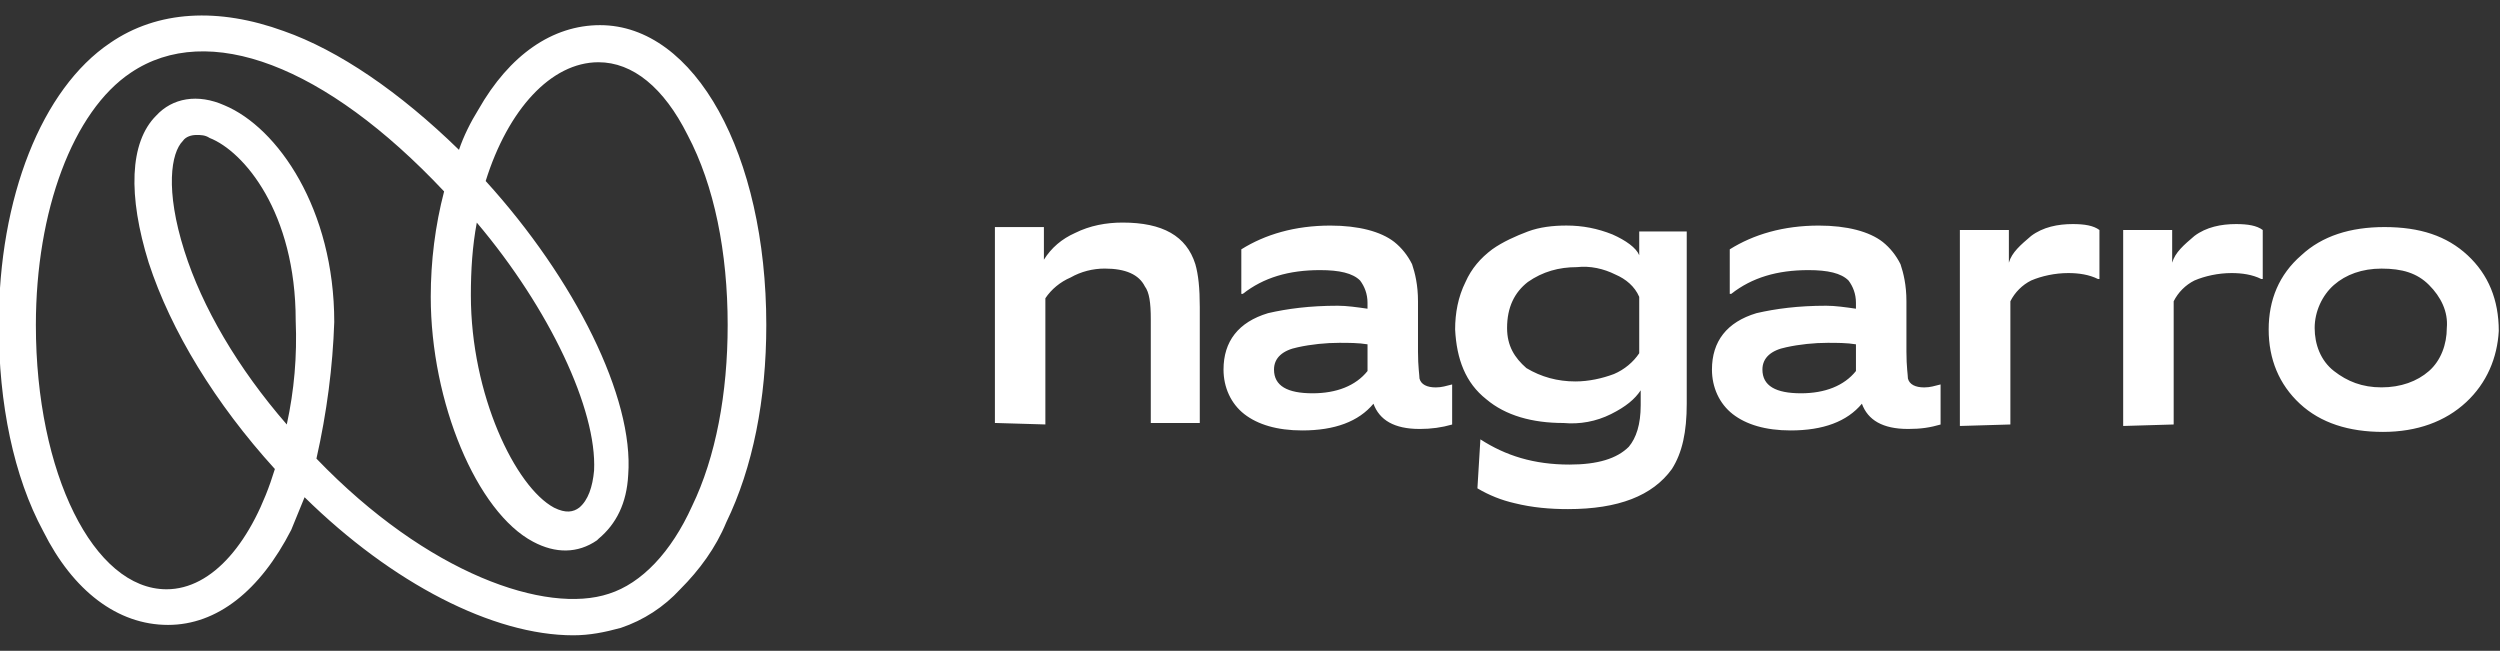 <?xml version="1.0" encoding="UTF-8"?>
<svg id="Ebene_1" xmlns="http://www.w3.org/2000/svg" version="1.1" viewBox="0 0 161.342 42">
  <rect x="0" y="0" width="161.342" height="42" fill="#333333" stroke="none"/>
  <!-- Generator: Adobe Illustrator 29.7.1, SVG Export Plug-In . SVG Version: 2.1.1 Build 8)  -->
  <defs>
    <style>
      .st0 {
        fill: #fff;
      }
    </style>
  </defs>
  <g id="Nagarro_x5F_logo_x5F_1c">
    <path class="st0" d="M36.998,41c-5.174,0-11.689-3.353-17.341-8.91-.287.671-.575,1.437-.862,2.108-2.012,3.928-4.79,6.132-7.952,6.132-3.258,0-6.132-2.204-8.048-6.036C.878,30.748-.08,26.054-.08,20.976-.08,12.736,2.699,5.742,7.106,2.772c3.066-2.108,6.994-2.299,11.21-.766,3.545,1.246,7.473,3.928,11.305,7.665.287-.862.766-1.82,1.246-2.587,2.012-3.545,4.79-5.461,7.856-5.461,6.132,0,10.731,8.335,10.731,19.353,0,4.79-.862,9.198-2.587,12.743-.671,1.629-1.725,3.066-2.97,4.311-1.047,1.14-2.365,1.997-3.832,2.491-1.054.287-2.012.479-3.066.479ZM20.423,29.599c7.186,7.473,14.85,10.06,18.874,8.719,2.108-.671,4.024-2.683,5.365-5.653,1.533-3.162,2.299-7.281,2.299-11.689,0-4.695-.862-9.006-2.587-12.264-1.533-3.066-3.545-4.695-5.749-4.695-3.066,0-5.844,3.066-7.281,7.665,5.749,6.323,9.581,13.988,9.198,18.97-.096,1.82-.766,3.162-1.916,4.12l-.096.096c-1.246.862-2.683.862-4.12.096-3.641-1.916-6.611-9.006-6.611-15.808,0-2.299.287-4.599.862-6.802C20.998,4.209,13.429,1.335,8.447,4.688c-3.737,2.491-6.132,8.91-6.132,16.288,0,9.581,3.737,17.054,8.431,17.054,2.97,0,5.557-3.066,6.994-7.761-3.832-4.216-6.707-8.91-8.144-13.317-1.341-4.311-1.246-7.761.479-9.485,1.054-1.15,2.683-1.437,4.407-.671,3.449,1.437,7.09,6.707,7.09,13.988-.096,2.874-.479,5.844-1.15,8.814ZM30.771,14.365c-.287,1.533-.383,3.066-.383,4.695,0,6.419,2.874,12.359,5.365,13.701.766.383,1.246.287,1.629,0,.575-.479.862-1.341.958-2.395.192-3.928-2.874-10.443-7.569-16ZM12.663,8.712c-.287,0-.671.096-.862.383-.766.766-1.15,3.162.096,7.09,1.15,3.641,3.449,7.569,6.611,11.21.479-2.204.671-4.407.575-6.707,0-6.994-3.353-10.922-5.557-11.785-.287-.192-.575-.192-.862-.192ZM64.208,27.299v-12.647h3.162v2.108c.479-.766,1.15-1.341,2.012-1.725.958-.479,2.012-.671,3.066-.671,2.587,0,4.12.862,4.695,2.683.192.671.287,1.533.287,2.778v7.473h-3.162v-6.707c0-1.054-.096-1.725-.383-2.108-.383-.766-1.246-1.15-2.587-1.15-.766,0-1.533.192-2.204.575-.671.287-1.246.766-1.629,1.341v8.144s-3.258-.096-3.258-.096ZM91.609,27.683c-1.629,0-2.587-.575-2.97-1.629-.958,1.15-2.491,1.725-4.599,1.725-1.629,0-2.874-.383-3.737-1.054-.862-.671-1.341-1.725-1.341-2.874,0-1.82.958-3.066,2.874-3.641,1.246-.287,2.683-.479,4.503-.479.575,0,1.246.096,1.916.192v-.383c0-.575-.192-1.054-.479-1.437-.479-.479-1.341-.671-2.587-.671-2.012,0-3.641.479-4.982,1.533h-.096v-2.874c1.533-.958,3.449-1.533,5.749-1.533,1.82,0,3.258.383,4.12,1.054.479.383.862.862,1.15,1.437.192.575.383,1.341.383,2.395v3.258c0,.958.096,1.533.096,1.725.096.383.479.575,1.054.575.383,0,.671-.096,1.054-.192v2.587c-.671.192-1.341.287-2.108.287ZM88.256,22.221c-.575-.096-1.246-.096-1.82-.096-.862,0-1.82.096-2.683.287-.958.192-1.533.671-1.533,1.437,0,1.054.862,1.533,2.491,1.533,1.533,0,2.778-.479,3.545-1.437,0,0,0-1.725,0-1.725ZM95.538,28.353c1.629,1.054,3.449,1.629,5.749,1.629,1.82,0,3.066-.383,3.832-1.15.479-.575.766-1.437.766-2.683v-.958c-.383.575-.958,1.054-1.916,1.533-.958.479-2.012.671-3.066.575-2.012,0-3.737-.479-4.982-1.533-1.341-1.054-1.916-2.587-2.012-4.503,0-1.054.192-2.108.671-3.066.383-.862.958-1.533,1.725-2.108.671-.479,1.533-.862,2.299-1.15.766-.287,1.629-.383,2.491-.383,1.054,0,2.012.192,2.97.575.862.383,1.533.862,1.725,1.341v-1.533h3.066v11.114c0,1.82-.287,3.162-.958,4.216-1.246,1.725-3.449,2.587-6.707,2.587-1.15,0-2.299-.096-3.449-.383-.844-.192-1.652-.515-2.395-.958,0,0,.192-3.162.192-3.162ZM105.789,19.156c-.287-.671-.862-1.15-1.533-1.437-.766-.383-1.629-.575-2.491-.479-1.15,0-2.204.287-3.162.958-.862.671-1.341,1.629-1.341,2.97,0,1.15.479,1.916,1.246,2.587.958.575,2.012.862,3.162.862.862,0,1.725-.192,2.491-.479.671-.287,1.246-.766,1.629-1.341v-3.641ZM123.131,27.683c-1.629,0-2.587-.575-2.97-1.629-.958,1.15-2.491,1.725-4.599,1.725-1.629,0-2.874-.383-3.737-1.054-.862-.671-1.341-1.725-1.341-2.874,0-1.82.958-3.066,2.874-3.641,1.246-.287,2.683-.479,4.503-.479.575,0,1.246.096,1.916.192v-.383c0-.575-.192-1.054-.479-1.437-.479-.479-1.341-.671-2.587-.671-2.012,0-3.641.479-4.982,1.533h-.096v-2.874c1.533-.958,3.449-1.533,5.749-1.533,1.82,0,3.258.383,4.12,1.054.479.383.862.862,1.15,1.437.192.575.383,1.341.383,2.395v3.258c0,.958.096,1.533.096,1.725.096.383.479.575,1.054.575.383,0,.671-.096,1.054-.192v2.587c-.671.192-1.246.287-2.108.287h0ZM119.777,22.221c-.575-.096-1.246-.096-1.82-.096-.862,0-1.82.096-2.683.287-.958.192-1.533.671-1.533,1.437,0,1.054.862,1.533,2.491,1.533,1.533,0,2.778-.479,3.545-1.437,0,0,0-1.725,0-1.725ZM126.484,27.491v-12.647h3.162v2.108c.192-.671.766-1.15,1.437-1.725.766-.575,1.725-.766,2.683-.766.766,0,1.341.096,1.725.383v3.162h-.096c-.575-.287-1.246-.383-1.916-.383-.862,0-1.725.192-2.395.479-.575.287-1.054.766-1.341,1.341v7.952l-3.258.096h0ZM159.155,25.958c-1.341,1.246-3.162,1.916-5.365,1.916s-4.024-.575-5.365-1.82c-1.341-1.246-2.012-2.874-2.012-4.79s.671-3.545,2.108-4.79c1.341-1.246,3.162-1.82,5.365-1.82,2.299,0,4.024.575,5.365,1.82,1.341,1.246,2.012,2.874,2.012,4.886-.096,1.725-.766,3.353-2.108,4.599ZM156.759,18.389c-.766-.766-1.725-1.054-3.066-1.054-1.246,0-2.299.383-3.066,1.054s-1.246,1.725-1.246,2.778.383,2.108,1.246,2.778c.862.671,1.82,1.054,3.066,1.054s2.299-.383,3.066-1.054,1.15-1.725,1.15-2.778c.096-1.054-.383-2.012-1.15-2.778h0ZM137.023,27.491v-12.647h3.162v2.108c.192-.671.766-1.15,1.437-1.725.766-.575,1.725-.766,2.683-.766.766,0,1.341.096,1.725.383v3.162h-.096c-.575-.287-1.246-.383-1.916-.383-.862,0-1.725.192-2.395.479-.575.287-1.054.766-1.341,1.341v7.952l-3.258.096h0Z"/>
  </g>
</svg>